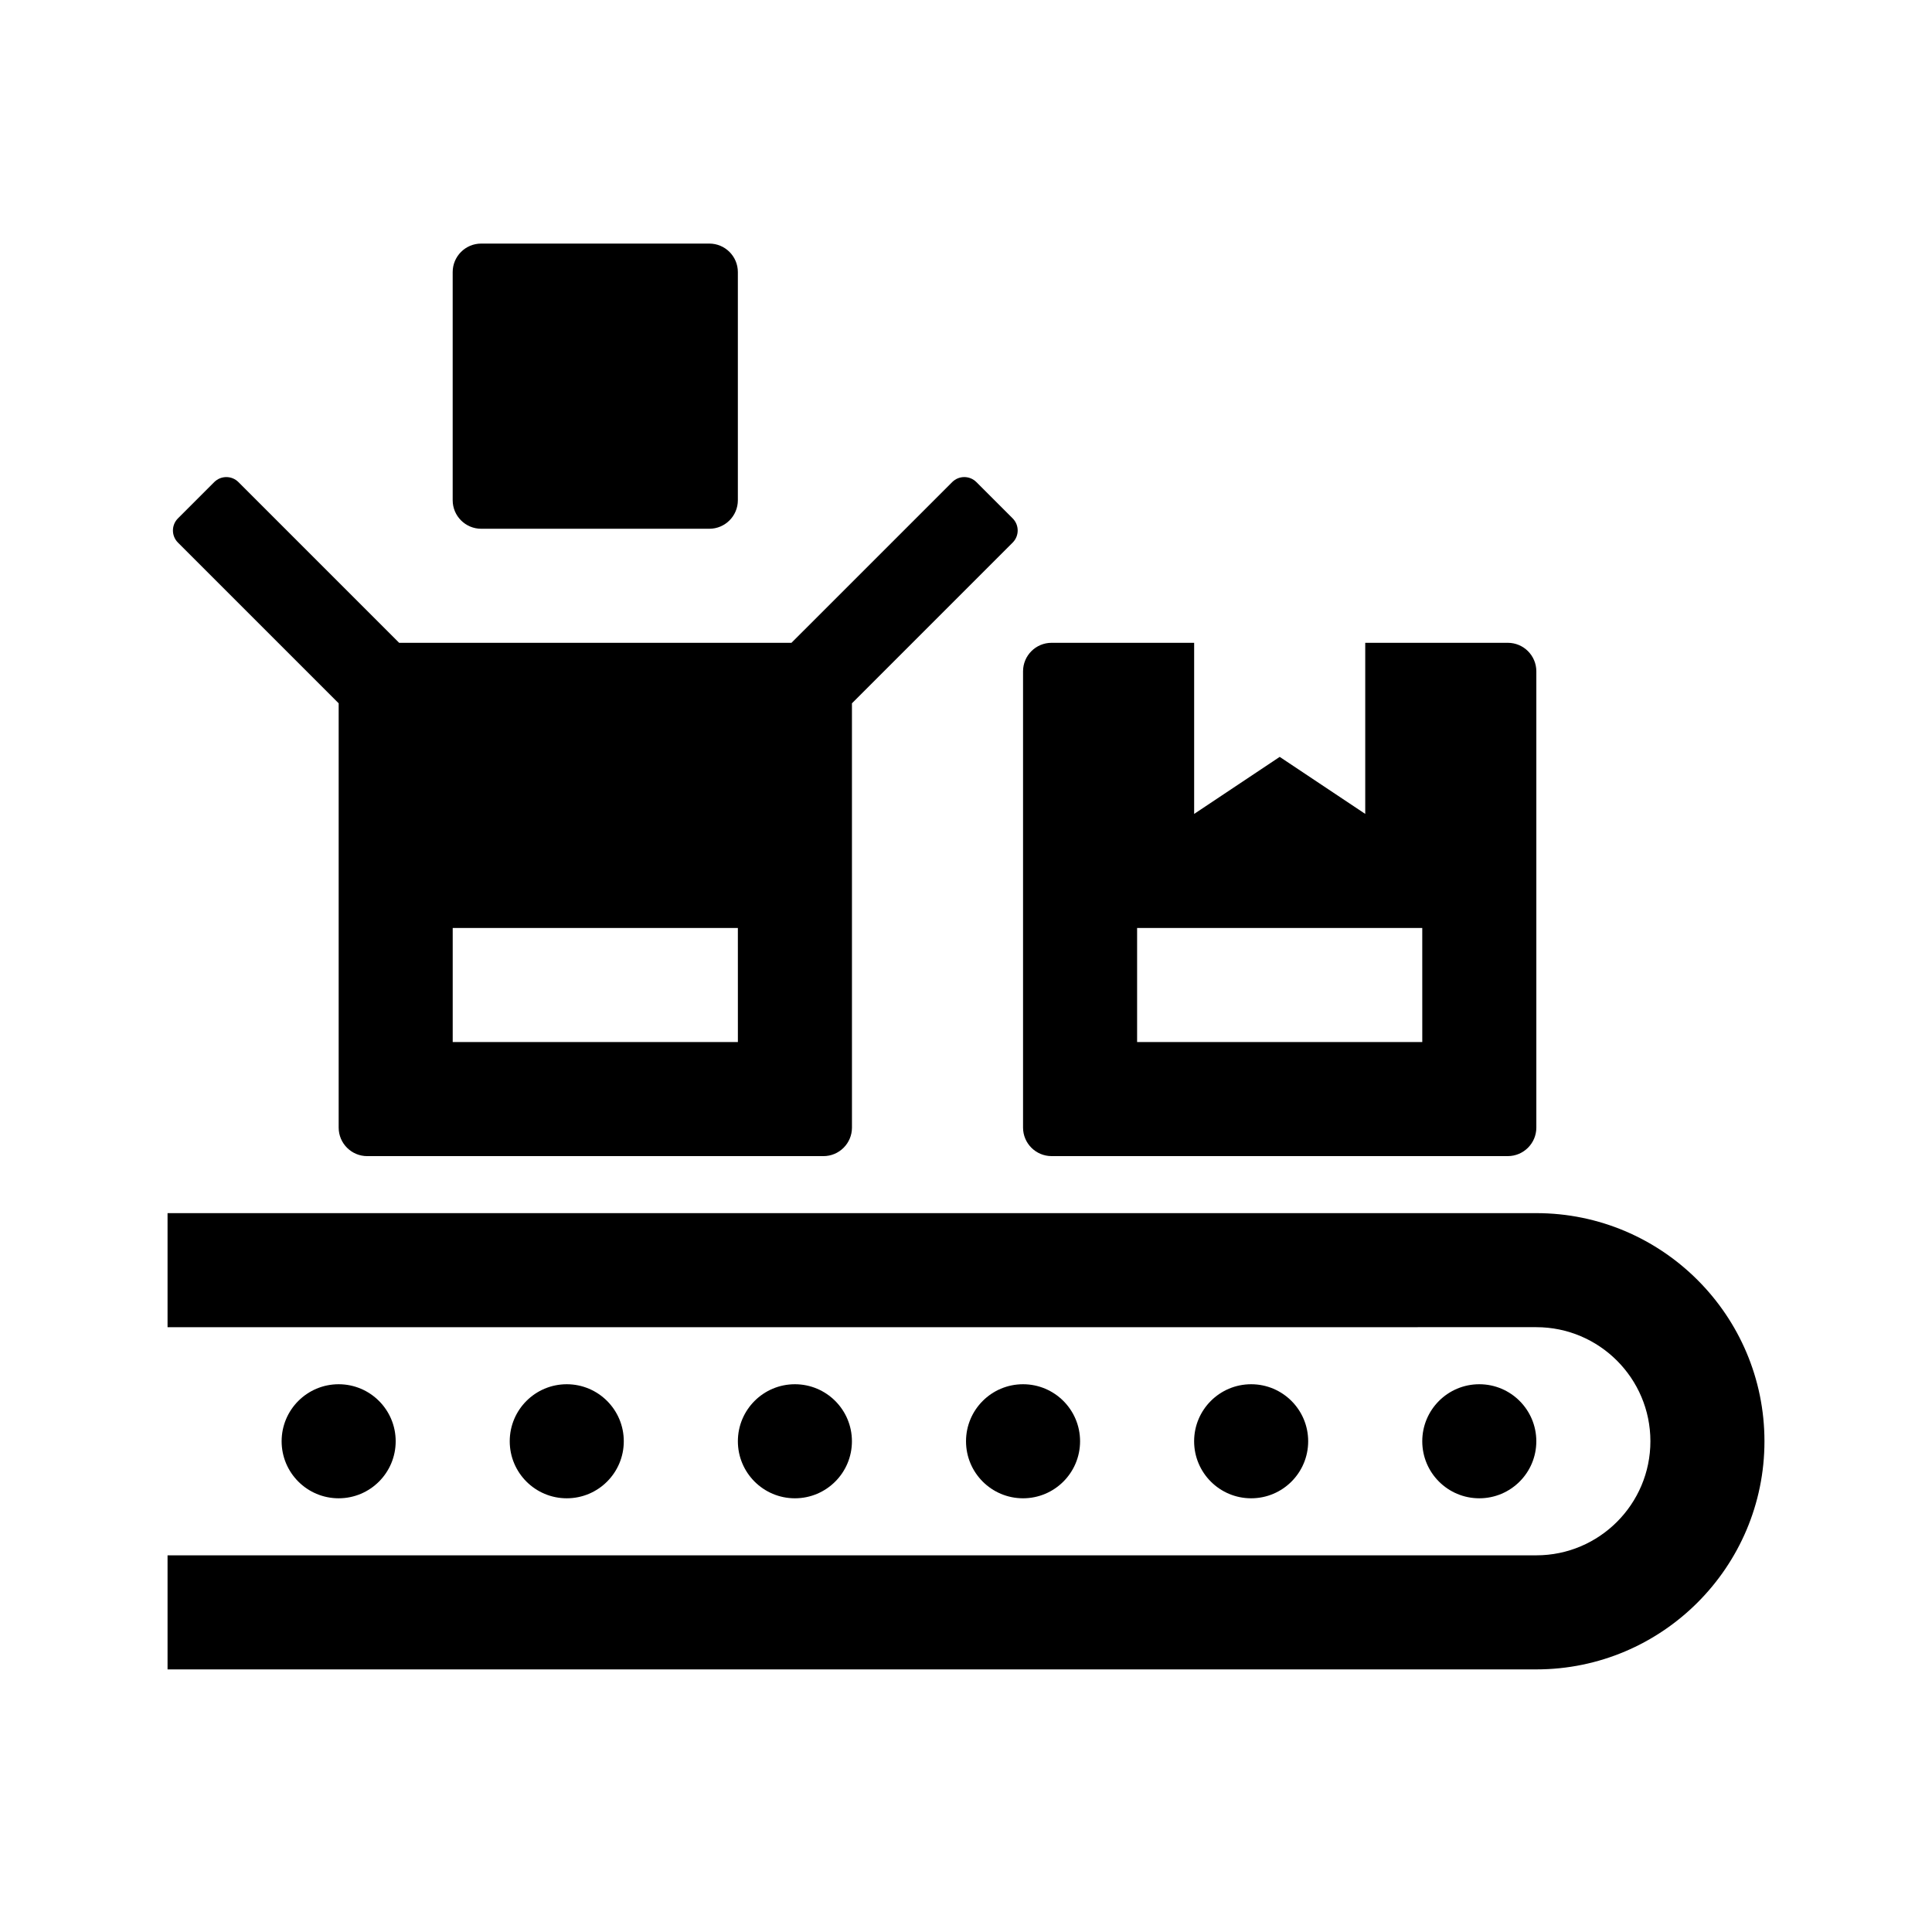<?xml version="1.0" encoding="UTF-8"?>
<!-- Uploaded to: ICON Repo, www.svgrepo.com, Generator: ICON Repo Mixer Tools -->
<svg fill="#000000" width="800px" height="800px" version="1.1" viewBox="144 144 512 512" xmlns="http://www.w3.org/2000/svg">
 <g>
  <path d="m611.6 525.95c0 33.344-27.121 60.457-60.457 60.457h-362.74v-30.23h362.74c16.672 0 30.23-13.562 30.23-30.23 0-16.668-13.559-30.23-30.23-30.23l-362.74 0.008v-30.23h362.74c33.336 0 60.457 27.117 60.457 60.457z"/>
  <path d="m248.86 525.95c0 8.348-6.766 15.113-15.113 15.113-8.348 0-15.113-6.766-15.113-15.113 0-8.348 6.766-15.113 15.113-15.113 8.348 0 15.113 6.766 15.113 15.113z"/>
  <path d="m309.31 525.95c0 8.348-6.766 15.113-15.113 15.113-8.348 0-15.113-6.766-15.113-15.113 0-8.348 6.766-15.113 15.113-15.113 8.348 0 15.113 6.766 15.113 15.113z"/>
  <path d="m369.77 525.95c0 8.348-6.766 15.113-15.113 15.113s-15.113-6.766-15.113-15.113c0-8.348 6.766-15.113 15.113-15.113s15.113 6.766 15.113 15.113z"/>
  <path d="m430.23 525.95c0 8.348-6.766 15.113-15.113 15.113-8.348 0-15.113-6.766-15.113-15.113 0-8.348 6.766-15.113 15.113-15.113 8.348 0 15.113 6.766 15.113 15.113z"/>
  <path d="m490.68 525.95c0 8.348-6.766 15.113-15.113 15.113-8.348 0-15.113-6.766-15.113-15.113 0-8.348 6.766-15.113 15.113-15.113 8.348 0 15.113 6.766 15.113 15.113z"/>
  <path d="m551.14 525.95c0 8.348-6.766 15.113-15.113 15.113s-15.113-6.766-15.113-15.113c0-8.348 6.766-15.113 15.113-15.113s15.113 6.766 15.113 15.113z"/>
  <path d="m543.59 314.35h-37.789v45.344l-22.672-15.113-22.668 15.113v-45.344h-37.785c-4.172 0-7.559 3.379-7.559 7.559v120.91c0 4.172 3.387 7.559 7.559 7.559h120.91c4.172 0 7.559-3.387 7.559-7.559v-120.91c-0.004-4.18-3.391-7.559-7.559-7.559zm-22.672 105.8h-75.574v-30.23h75.57z"/>
  <path d="m339.54 216.11v60.457c0 4.172-3.387 7.559-7.559 7.559h-60.457c-4.172 0-7.559-3.387-7.559-7.559v-60.457c0-4.176 3.387-7.559 7.559-7.559h60.457c4.172 0 7.559 3.379 7.559 7.559z"/>
  <path d="m396.34 271.76-42.598 42.594h-103.96l-42.594-42.594c-1.77-1.77-4.641-1.77-6.414 0l-9.617 9.617c-1.77 1.77-1.77 4.641 0 6.414l42.594 42.594v112.44c0 4.172 3.387 7.559 7.559 7.559h120.91c4.172 0 7.559-3.387 7.559-7.559l-0.004-112.44 42.594-42.594c1.77-1.77 1.77-4.641 0-6.414l-9.617-9.617c-1.77-1.773-4.641-1.773-6.41 0zm-56.793 148.39h-75.574v-30.23h75.57z"/>
 </g>
</svg>